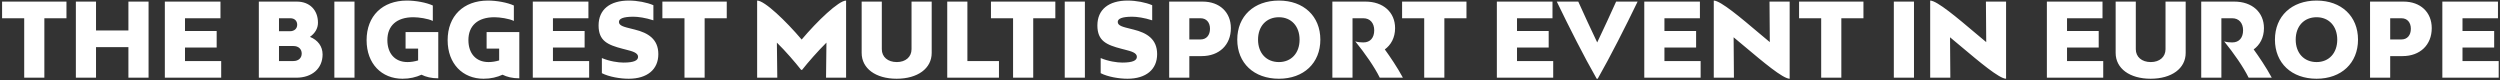 <svg width="1094" height="35" viewBox="0 0 1094 35" fill="none" xmlns="http://www.w3.org/2000/svg">
<rect x="0" y="0" width="1094" height="35" fill="#333333" stroke="none"/>
<path d="M29.085 7.99H19.41V34H10.591V7.99H0.915V0.7H29.085V7.99ZM65.013 34H56.193V20.635H42.018V34H33.198V0.7H42.018V13.345H56.193V0.7H65.013V34ZM96.794 26.71V34H72.134V0.7H96.479V7.99H80.954V13.57H94.814V20.815H80.954V26.71H96.794ZM135.631 16.135C139.096 17.53 141.166 20.275 141.166 23.83C141.166 29.95 136.576 34 129.646 34H113.266V0.7H129.916C135.451 0.7 139.141 4.345 139.141 9.925C139.141 12.4 137.881 14.56 135.631 16.135ZM122.086 13.66H126.901C128.791 13.66 130.051 12.535 130.051 10.825C130.051 9.115 128.881 7.99 127.081 7.99H122.086V13.66ZM128.386 26.71C130.591 26.71 132.031 25.405 132.031 23.425C132.031 21.445 130.591 20.14 128.431 20.14H122.086V26.71H128.386ZM155.133 34H146.313V0.7H155.133V34ZM191.787 34.27C188.727 34.27 186.342 33.64 184.452 32.695C182.067 33.775 179.367 34.45 176.127 34.45C167.037 34.45 160.422 27.925 160.422 17.575C160.422 7 167.352 0.25 178.062 0.25C181.932 0.25 186.567 1.105 189.402 2.41V9.16C187.287 8.125 183.192 7.54 180.897 7.54C173.472 7.54 169.512 11.365 169.512 17.53C169.512 23.335 172.752 27.16 178.332 27.16C179.907 27.16 181.482 26.89 182.967 26.44V21.265H177.477V14.02H191.787V34.27ZM227.25 34.27C224.19 34.27 221.805 33.64 219.915 32.695C217.53 33.775 214.83 34.45 211.59 34.45C202.5 34.45 195.885 27.925 195.885 17.575C195.885 7 202.815 0.25 213.525 0.25C217.395 0.25 222.03 1.105 224.865 2.41V9.16C222.75 8.125 218.655 7.54 216.36 7.54C208.935 7.54 204.975 11.365 204.975 17.53C204.975 23.335 208.215 27.16 213.795 27.16C215.37 27.16 216.945 26.89 218.43 26.44V21.265H212.94V14.02H227.25V34.27ZM257.809 26.71V34H233.149V0.7H257.494V7.99H241.969V13.57H255.829V20.815H241.969V26.71H257.809ZM279.219 24.865C279.219 23.11 276.789 22.435 273.909 21.715L272.514 21.355C265.944 19.645 261.939 17.935 261.939 11.14C261.939 4.165 266.889 0.25 275.169 0.25C278.949 0.25 283.089 1.06 285.924 2.275V8.89C282.459 7.765 279.219 7.315 277.194 7.315C272.694 7.315 270.849 8.17 270.849 9.61C270.849 11.32 273.279 11.815 276.519 12.625L277.779 12.94C283.629 14.38 288.084 17.125 288.084 23.695C288.084 30.4 283.224 34.45 275.124 34.45C271.434 34.45 266.529 33.64 263.379 32.02V25.405C266.754 26.845 270.579 27.385 272.829 27.385C277.464 27.385 279.219 26.44 279.219 24.865ZM318.026 7.99H308.351V34H299.531V7.99H289.856V0.7H318.026V7.99ZM350.808 17.305C357.648 9.205 367.008 0.25 370.248 0.25V34H361.473L361.653 18.655C357.918 22.345 353.688 27.16 350.988 30.58H350.583C347.883 27.16 343.698 22.3 339.963 18.655L340.143 34H331.323V0.25C334.608 0.25 343.923 9.205 350.808 17.305ZM407.708 0.7V23.155C407.708 29.95 401.588 34.45 392.363 34.45C383.183 34.45 377.063 29.95 377.063 23.155V0.7H385.883V21.535C385.883 24.91 388.493 27.16 392.453 27.16C396.278 27.16 398.888 24.91 398.888 21.535V0.7H407.708ZM437.147 26.71V34H414.512V0.7H423.332V26.71H437.147ZM461.815 7.99H452.14V34H443.32V7.99H433.645V0.7H461.815V7.99ZM474.748 34H465.928V0.7H474.748V34ZM497.496 24.865C497.496 23.11 495.066 22.435 492.186 21.715L490.791 21.355C484.221 19.645 480.216 17.935 480.216 11.14C480.216 4.165 485.166 0.25 493.446 0.25C497.226 0.25 501.366 1.06 504.201 2.275V8.89C500.736 7.765 497.496 7.315 495.471 7.315C490.971 7.315 489.126 8.17 489.126 9.61C489.126 11.32 491.556 11.815 494.796 12.625L496.056 12.94C501.906 14.38 506.361 17.125 506.361 23.695C506.361 30.4 501.501 34.45 493.401 34.45C489.711 34.45 484.806 33.64 481.656 32.02V25.405C485.031 26.845 488.856 27.385 491.106 27.385C495.741 27.385 497.496 26.44 497.496 24.865ZM526.301 0.7C533.681 0.7 538.631 5.335 538.631 12.31C538.631 19.645 533.546 24.55 525.851 24.55H520.451V34H511.631V0.7H526.301ZM525.401 17.26C527.921 17.26 529.496 15.415 529.496 12.58C529.496 9.835 527.921 7.99 525.401 7.99H520.451V17.26H525.401ZM559.651 34.45C548.716 34.45 541.426 27.61 541.426 17.35C541.426 7.09 548.716 0.25 559.651 0.25C570.496 0.25 577.786 7.09 577.786 17.35C577.786 27.61 570.496 34.45 559.651 34.45ZM559.651 27.16C565.051 27.16 568.696 23.245 568.696 17.35C568.696 11.455 565.051 7.54 559.651 7.54C554.161 7.54 550.516 11.455 550.516 17.35C550.516 23.245 554.161 27.16 559.651 27.16ZM605.992 21.625C608.242 24.73 611.437 29.41 613.912 34H603.787C601.492 29.32 597.352 23.38 593.077 18.115C594.292 18.475 595.417 18.565 596.632 18.565C599.692 18.565 601.357 16.45 601.357 13.255C601.357 10.06 599.512 7.99 596.632 7.99H591.862V34H583.042V0.7H597.532C605.272 0.7 610.492 5.335 610.492 12.31C610.492 16.54 608.647 19.69 605.992 21.625ZM641.727 7.99H632.052V34H623.232V7.99H613.557V0.7H641.727V7.99ZM679.684 26.71V34H655.024V0.7H679.369V7.99H663.844V13.57H677.704V20.815H663.844V26.71H679.684ZM716.619 0.7C711.174 11.95 704.784 24.55 699.159 34.45H698.709C693.039 24.55 686.694 11.95 681.249 0.7H690.654C693.264 6.46 696.054 12.58 698.934 18.565C701.814 12.58 704.604 6.46 707.214 0.7H716.619ZM744.196 26.71V34H719.536V0.7H743.881V7.99H728.356V13.57H742.216V20.815H728.356V26.71H744.196ZM783.156 34.45C780.186 34.45 771.321 26.935 763.536 20.41L758.631 16.315L758.766 34H749.946V0.25C752.916 0.25 762.006 7.945 769.836 14.56L774.471 18.43L774.336 0.7H783.156V34.45ZM815.443 7.99H805.768V34H796.948V7.99H787.273V0.7H815.443V7.99ZM837.56 34H828.74V0.7H837.56V34ZM877.858 34.45C874.888 34.45 866.023 26.935 858.238 20.41L853.333 16.315L853.468 34H844.648V0.25C847.618 0.25 856.708 7.945 864.538 14.56L869.173 18.43L869.038 0.7H877.858V34.45ZM920.373 26.71V34H895.713V0.7H920.058V7.99H904.533V13.57H918.393V20.815H904.533V26.71H920.373ZM956.453 0.7V23.155C956.453 29.95 950.333 34.45 941.108 34.45C931.928 34.45 925.808 29.95 925.808 23.155V0.7H934.628V21.535C934.628 24.91 937.238 27.16 941.198 27.16C945.023 27.16 947.633 24.91 947.633 21.535V0.7H956.453ZM986.207 21.625C988.457 24.73 991.652 29.41 994.127 34H984.002C981.707 29.32 977.567 23.38 973.292 18.115C974.507 18.475 975.632 18.565 976.847 18.565C979.907 18.565 981.572 16.45 981.572 13.255C981.572 10.06 979.727 7.99 976.847 7.99H972.077V34H963.257V0.7H977.747C985.487 0.7 990.707 5.335 990.707 12.31C990.707 16.54 988.862 19.69 986.207 21.625ZM1013.74 34.45C1002.8 34.45 995.513 27.61 995.513 17.35C995.513 7.09 1002.8 0.25 1013.74 0.25C1024.58 0.25 1031.87 7.09 1031.87 17.35C1031.87 27.61 1024.58 34.45 1013.74 34.45ZM1013.74 27.16C1019.14 27.16 1022.78 23.245 1022.78 17.35C1022.78 11.455 1019.14 7.54 1013.74 7.54C1008.25 7.54 1004.6 11.455 1004.6 17.35C1004.6 23.245 1008.25 27.16 1013.74 27.16ZM1051.8 0.7C1059.18 0.7 1064.13 5.335 1064.13 12.31C1064.13 19.645 1059.04 24.55 1051.35 24.55H1045.95V34H1037.13V0.7H1051.8ZM1050.9 17.26C1053.42 17.26 1054.99 15.415 1054.99 12.58C1054.99 9.835 1053.42 7.99 1050.9 7.99H1045.95V17.26H1050.9ZM1093.43 26.71V34H1068.77V0.7H1093.11V7.99H1077.59V13.57H1091.45V20.815H1077.59V26.71H1093.43Z" fill="white"/>
</svg>
